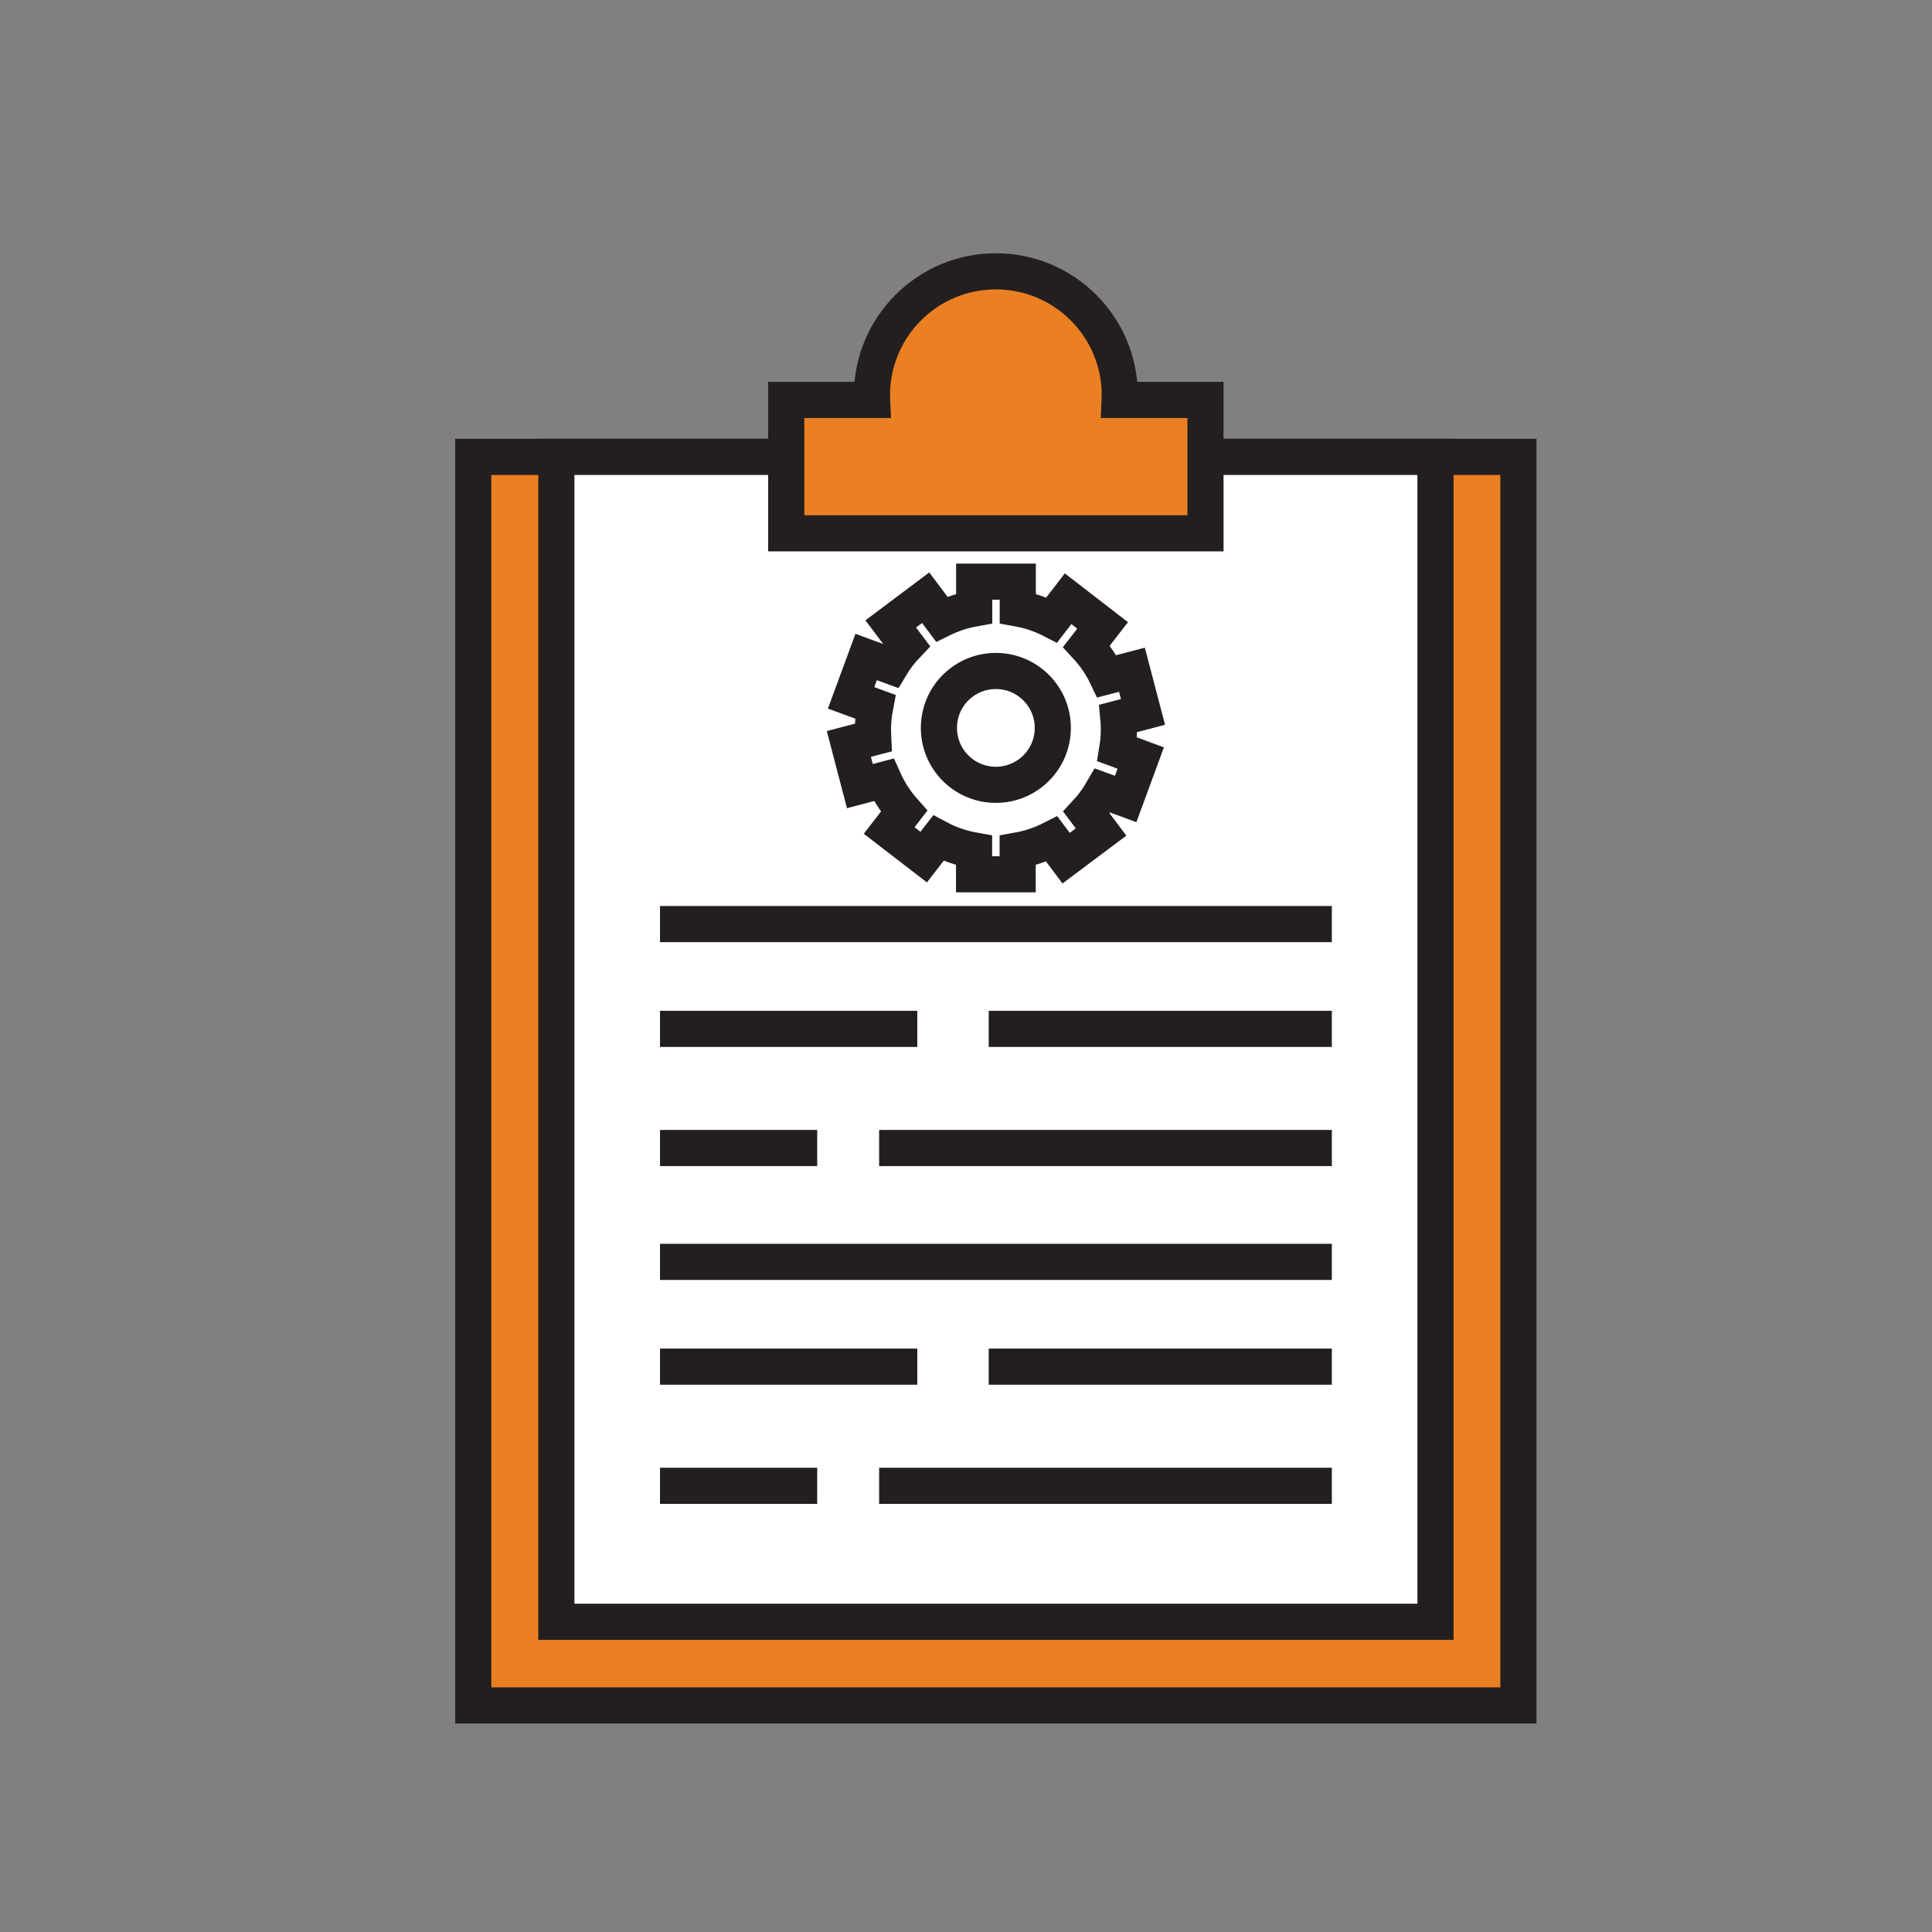 <?xml version="1.0" encoding="utf-8"?>
<!-- Generator: Adobe Illustrator 25.0.1, SVG Export Plug-In . SVG Version: 6.00 Build 0)  -->
<svg version="1.1" id="Layer_1" xmlns="http://www.w3.org/2000/svg" xmlns:xlink="http://www.w3.org/1999/xlink" x="0px" y="0px"
	 viewBox="0 0 341.29 341.29" style="enable-background:new 0 0 341.29 341.29;" xml:space="preserve">
<rect x="0" y="0" width="341.29" height="341.29" fill="#808080" stroke="none"/>
<style type="text/css">
	.st0{fill:#EB8023;stroke:#231F20;stroke-width:6.384;stroke-miterlimit:10;}
	.st1{fill:#FFFFFF;stroke:#231F20;stroke-width:6.384;stroke-miterlimit:10;}
	.st2{fill:none;stroke:#231F20;stroke-width:6.384;stroke-miterlimit:10;}
</style>
<g>
	<rect x="83.6" y="80.71" class="st0" width="184.63" height="220.56"/>
	<rect x="98.28" y="80.71" class="st1" width="155.3" height="205.78"/>
	<g>
		<line class="st0" x1="116.59" y1="163.24" x2="235.27" y2="163.24"/>
		<line class="st0" x1="116.59" y1="202.8" x2="144.36" y2="202.8"/>
		<line class="st0" x1="155.3" y1="202.8" x2="235.27" y2="202.8"/>
		<line class="st0" x1="116.59" y1="181.75" x2="162.04" y2="181.75"/>
		<line class="st0" x1="174.66" y1="181.75" x2="235.27" y2="181.75"/>
		<line class="st0" x1="116.59" y1="222.91" x2="235.27" y2="222.91"/>
		<line class="st0" x1="116.59" y1="262.47" x2="144.36" y2="262.47"/>
		<line class="st0" x1="155.3" y1="262.47" x2="235.27" y2="262.47"/>
		<line class="st0" x1="116.59" y1="241.42" x2="162.04" y2="241.42"/>
		<line class="st0" x1="174.66" y1="241.42" x2="235.27" y2="241.42"/>
	</g>
	<path class="st0" d="M197.77,70.65c0.01-0.27,0.04-0.55,0.04-0.83c0-12.09-9.8-21.89-21.89-21.89c-12.09,0-21.89,9.81-21.89,21.89
		c0,0.28,0.04,0.56,0.05,0.83h-15.19v23.56h74.06V70.65H197.77z"/>
	<path class="st2" d="M197.65,128.86c0-0.66-0.03-1.31-0.09-1.95l4.35-1.15l-1.95-7.45l-4.43,1.16c-0.93-1.95-2.14-3.73-3.6-5.31
		l2.85-3.68l-6.1-4.71l-2.88,3.74c-1.87-0.96-3.88-1.64-6.01-2.02v-4.74h-7.7v4.74c-2.02,0.36-3.95,1-5.73,1.88l-2.84-3.78
		l-6.17,4.63l2.81,3.73c-1.07,1.12-2.02,2.36-2.82,3.7l-4.33-1.59l-2.66,7.22l4.25,1.56c-0.25,1.3-0.39,2.66-0.39,4.03
		c0,0.48,0.03,0.95,0.05,1.42l-4.31,1.13l1.95,7.45l4.21-1.11c0.91,2.04,2.13,3.91,3.59,5.55l-2.63,3.4l6.1,4.7l2.59-3.34
		c1.93,1.03,4.06,1.77,6.31,2.17v4.2h7.7v-4.2c2.13-0.38,4.16-1.07,6.03-2.02l2.53,3.38l6.17-4.62l-2.57-3.43
		c1.1-1.18,2.04-2.5,2.85-3.9l4.07,1.49l2.66-7.23l-4.15-1.54C197.55,131.23,197.65,130.05,197.65,128.86z M175.92,138.64
		c-5.56,0-10.06-4.5-10.06-10.06c0-5.56,4.5-10.05,10.06-10.05c5.55,0,10.06,4.49,10.06,10.05
		C185.98,134.14,181.48,138.64,175.92,138.64z"/>
</g>
</svg>
